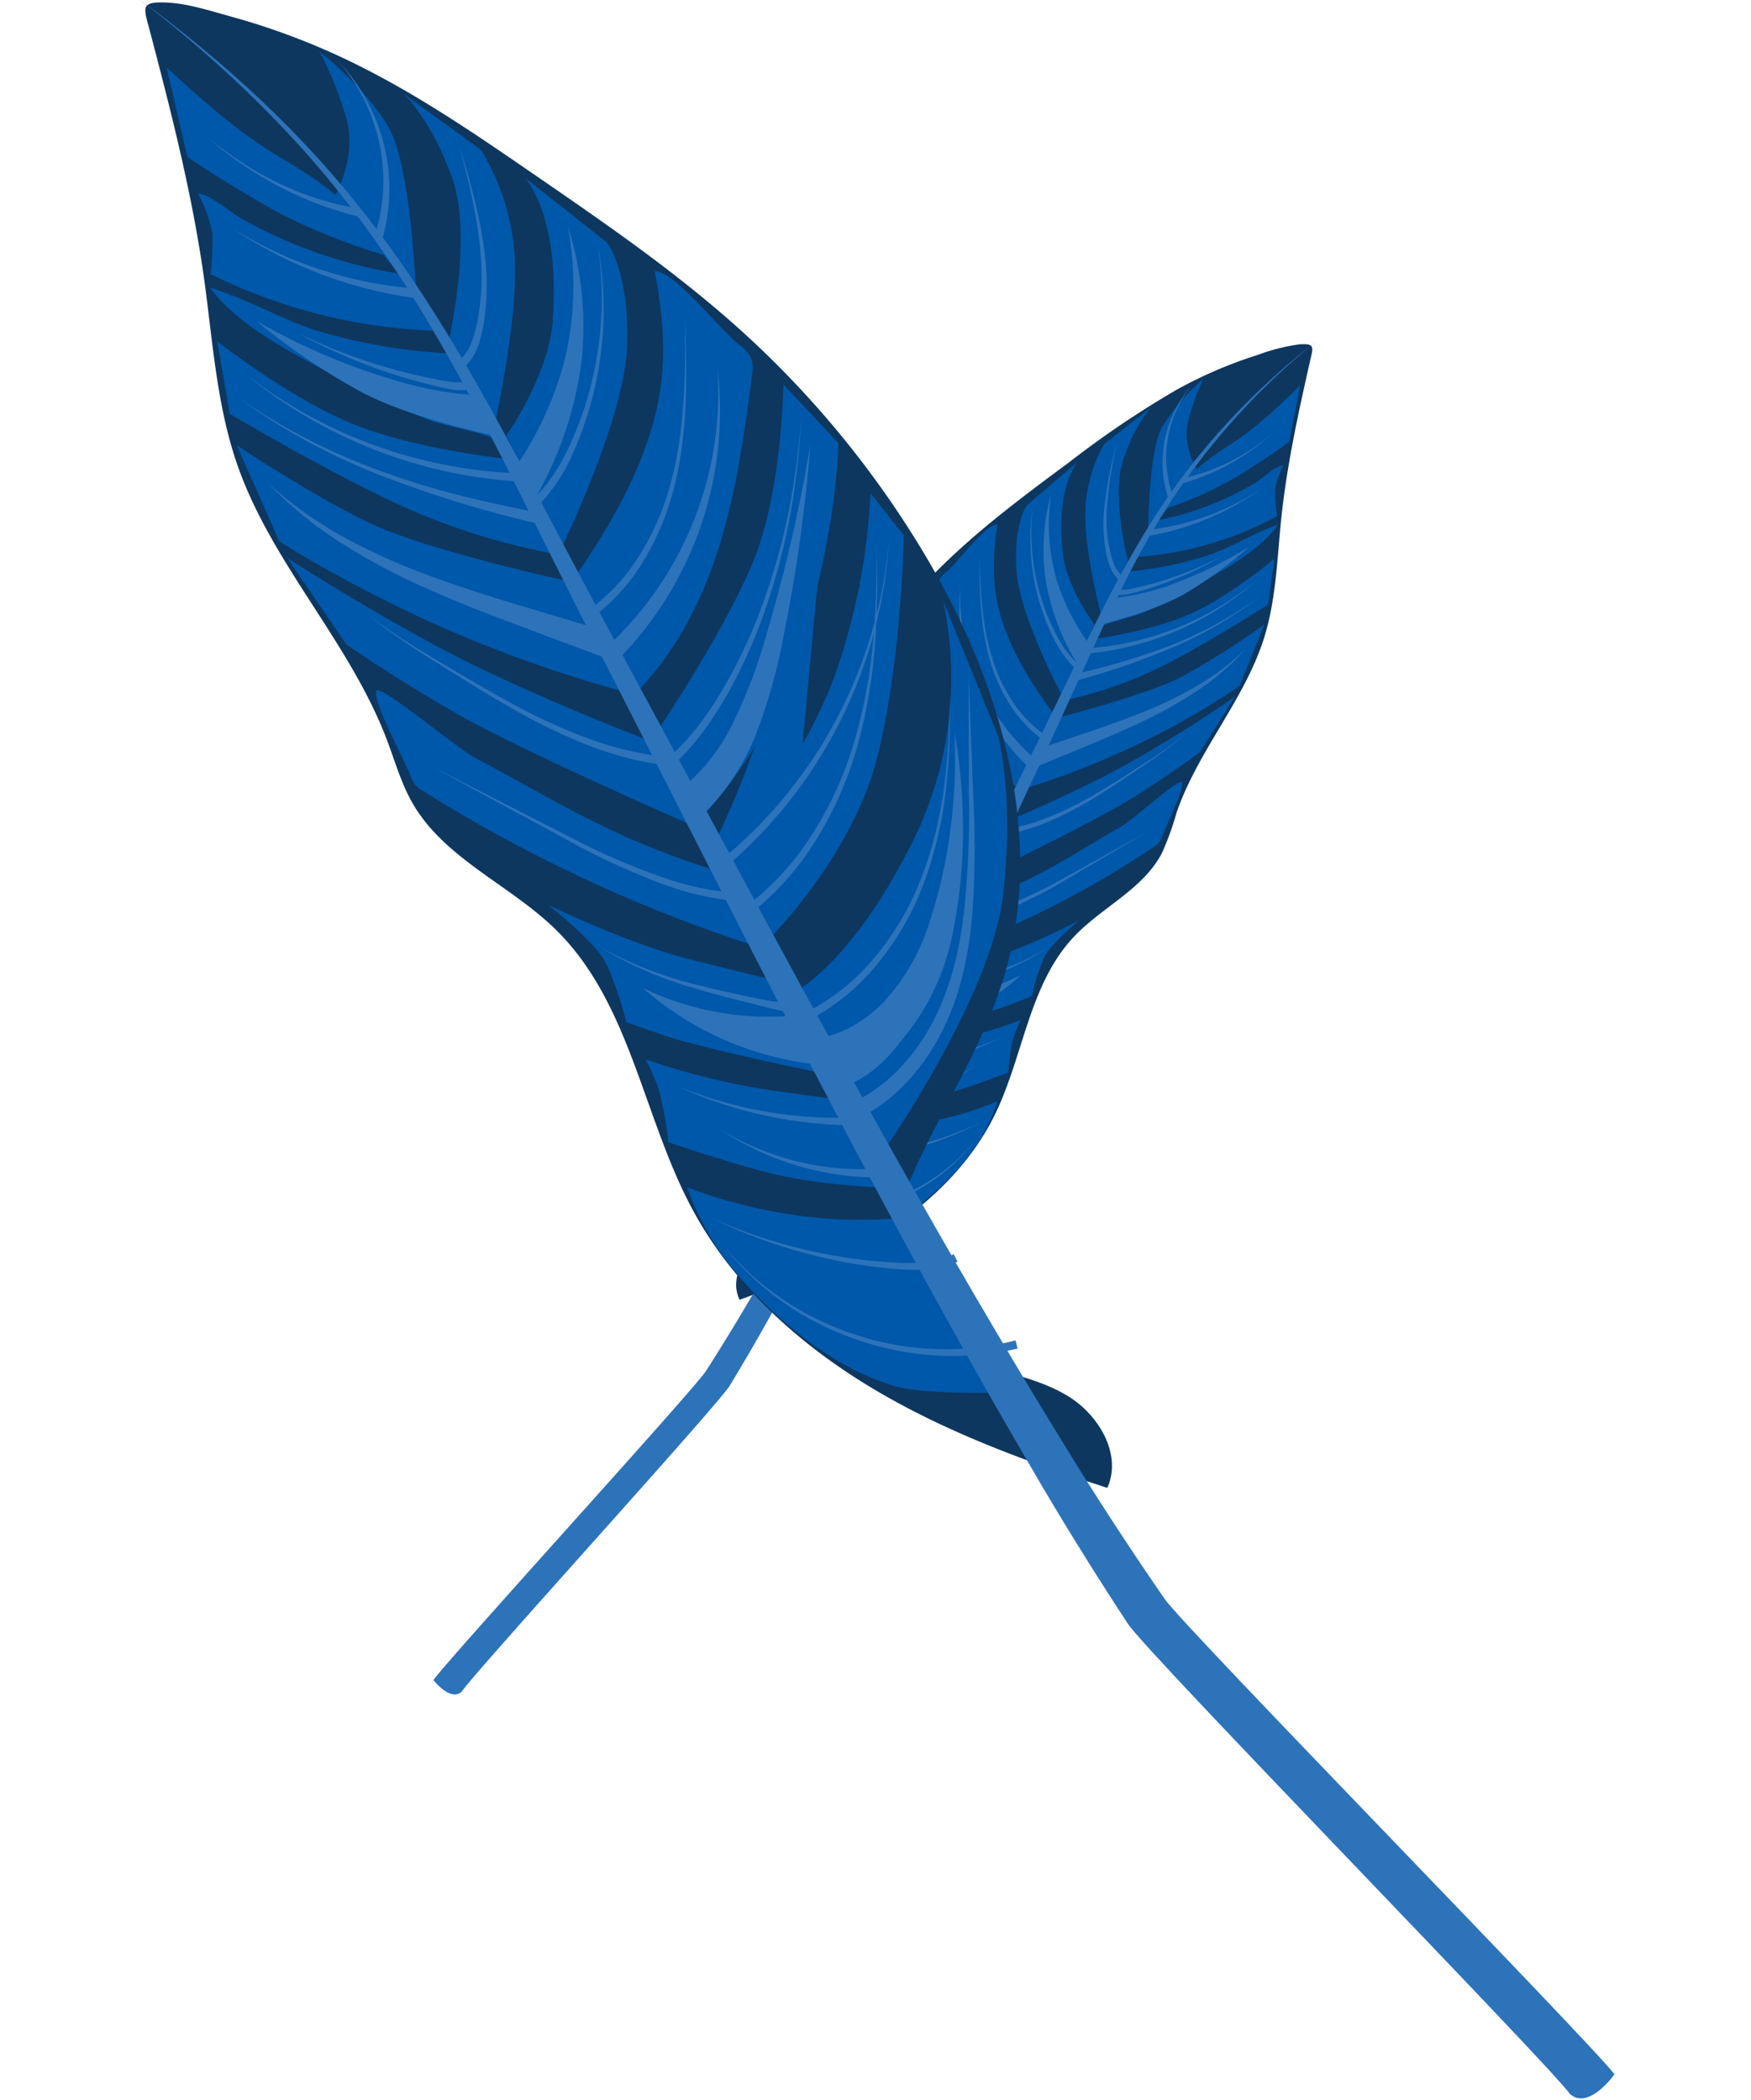 <svg xmlns="http://www.w3.org/2000/svg" xmlns:xlink="http://www.w3.org/1999/xlink" width="317.975" height="381.465" viewBox="0 0 317.975 381.465">
  <defs>
    <clipPath id="clip-path">
      <path id="Path_5078" data-name="Path 5078" d="M0,0H184.743V227.825H0Z" transform="translate(0 0)" fill="none"/>
    </clipPath>
    <clipPath id="clip-path-2">
      <path id="Path_5078-2" data-name="Path 5078" d="M0,53.315H293.446V-308.562H0Z" transform="translate(0 308.562)" fill="none"/>
    </clipPath>
  </defs>
  <g id="Group_3955" data-name="Group 3955" transform="translate(16508.85 -19601.818)">
    <g id="Group_3765" data-name="Group 3765" transform="matrix(-0.995, 0.105, -0.105, -0.995, -16246, 19890.578)">
      <g id="Group_3727" data-name="Group 3727" transform="translate(0 0)" clip-path="url(#clip-path)">
        <g id="Group_3681" data-name="Group 3681" transform="translate(0.762 65.834)">
          <path id="Path_5032" data-name="Path 5032" d="M.165,161.35c-.4-.456-.021-1.3.5-2.849,3.258-9.612,6.407-19.084,8.427-29.058,1.356-6.7,2.359-13.555,5.064-19.835,4.713-10.936,14.187-19.231,19.193-30.037a50.031,50.031,0,0,1,3.441-7.045c4.117-6.142,11.894-8.572,17.49-13.405,9.034-7.8,11.344-20.738,17.752-30.81,5.226-8.217,13.186-14.433,21.87-18.841S112.025,2.349,121.476,0c1.439,3.893-1.508,8.215-5.189,10.132s-7.959,2.211-11.978,3.248-8.2,3.238-9.543,7.167a13.211,13.211,0,0,0,.051,7.075c2.285,10.321,8.433,19.464,10.775,29.772,3.762,16.551-2.837,33.906-12.565,47.814A111.6,111.6,0,0,1,70.4,129.082c-7.68,6.011-16.108,10.983-24.509,15.936a175.392,175.392,0,0,1-20.511,10.9,79.872,79.872,0,0,1-15.416,4.8,35.076,35.076,0,0,1-7.706,1.11c-1.19-.041-1.821-.17-2.092-.481" transform="translate(0)" fill="#0e375f"/>
        </g>
        <g id="Group_3682" data-name="Group 3682" transform="translate(20.981 196.301)">
          <path id="Path_5033" data-name="Path 5033" d="M0,26.981A37.014,37.014,0,0,0,8.39,19C11.4,14.643,12.915,0,12.915,0L2.9,10.764s2.208,4.5.668,8.782A40.61,40.61,0,0,1,0,26.981" fill="#0058aa"/>
        </g>
        <g id="Group_3683" data-name="Group 3683" transform="translate(10.342 179.734)">
          <path id="Path_5034" data-name="Path 5034" d="M27.5,10.184,35.437,0c-.943,1.21-7.505,1.844-9.178,2.369A91.6,91.6,0,0,0,16.865,5.9C11.631,8.2,3.664,11.352,0,15.773c4.482-.987,8.743-3.253,13.332-4.221A63.627,63.627,0,0,1,27.5,10.184" transform="translate(0 0)" fill="#0058aa"/>
        </g>
        <g id="Group_3684" data-name="Group 3684" transform="translate(21.341 138.066)">
          <path id="Path_5035" data-name="Path 5035" d="M0,27.225A237.463,237.463,0,0,1,23.853,15.808C34.48,11.7,43.3,9.13,43.3,9.13L48.236,0S28.069,7.163,20.181,11.009,7.359,17.9,7.359,17.9Z" transform="translate(0 0)" fill="#0058aa"/>
        </g>
        <g id="Group_3685" data-name="Group 3685" transform="translate(32.503 124.55)">
          <path id="Path_5036" data-name="Path 5036" d="M40.792,8.394A51.135,51.135,0,0,1,46.311,0,169.184,169.184,0,0,0,6.25,15.225a3.869,3.869,0,0,0-1.1.766,3.79,3.79,0,0,0-.617,1.088c-.456,1.078-4.921,8.147-4.5,9.228.349.9,9.56-5.865,11.9-6.889,6-2.624,11.823-5.655,18-7.847A94.5,94.5,0,0,1,40.792,8.394" transform="translate(0 0)" fill="#0058aa"/>
        </g>
        <g id="Group_3686" data-name="Group 3686" transform="translate(54.457 152.511)">
          <path id="Path_5037" data-name="Path 5037" d="M7.429,30.783C6.078,24.554,3.245,18.739,0,13.253Q4.058,6.8,7.514,0c4.353,4.963,7,11.236,8.515,17.662s1.956,13.049,2.346,19.64a4.029,4.029,0,0,1-.2,1.925,4.187,4.187,0,0,1-1.6,1.554c-2.137,1.446-7.961,7.9-10.106,7.63,1.553-5.995,2.3-11.452.961-17.628" transform="translate(0 0)" fill="#0058aa"/>
        </g>
        <g id="Group_3687" data-name="Group 3687" transform="translate(72.134 124.414)">
          <path id="Path_5038" data-name="Path 5038" d="M0,11.36A78.032,78.032,0,0,1,5.958,0c2.856,3.174,3.1,7.84,3.2,12.109q.325,14.4.65,28.8c.144,6.393.952,15.217-2.414,20.945-1.1-3.04.332-8.789.292-12.251a105.451,105.451,0,0,0-.965-13.033A104.591,104.591,0,0,0,0,11.36" transform="translate(0 0)" fill="#0058aa"/>
        </g>
        <g id="Group_3688" data-name="Group 3688" transform="translate(53.866 110.725)">
          <path id="Path_5039" data-name="Path 5039" d="M0,17.086s9.543-3.794,16.431-5.038,10.947-1.876,10.947-1.876L33.319,0S18.685,1.935,14.256,3.14l-4.428,1.2a38.951,38.951,0,0,1-2.967,6.813C5.383,13.453,0,17.086,0,17.086" transform="translate(0)" fill="#0058aa"/>
        </g>
        <g id="Group_3689" data-name="Group 3689" transform="translate(66.184 98.242)">
          <path id="Path_5040" data-name="Path 5040" d="M0,12.753a80.176,80.176,0,0,1,14.752-2.535l7.782-.533L28.343.035A74.414,74.414,0,0,0,14.856.816C9.164,1.884,3.26,3.491,3.26,3.491A40.948,40.948,0,0,1,1.745,9.413,24.383,24.383,0,0,1,0,12.753" transform="translate(0 0)" fill="#0058aa"/>
        </g>
        <g id="Group_3690" data-name="Group 3690" transform="translate(64.949 138.994)">
          <path id="Path_5041" data-name="Path 5041" d="M11.553,50.056s.639-11.491-1.759-19.528S0,9.615,0,9.615L5.652,0A53.732,53.732,0,0,1,16,21.947c2.892,13.358,2.27,21.884,2.27,21.884Z" fill="#0058aa"/>
        </g>
        <g id="Group_3691" data-name="Group 3691" transform="translate(73.522 125.612)">
          <path id="Path_5042" data-name="Path 5042" d="M13.771,51.724a73.565,73.565,0,0,0-2.5-20.682C8.291,20.333,0,8.637,0,8.637L5.7,0S14.66,10.234,16.673,21.81s1.221,25.4,1.221,25.4Z" transform="translate(0 0)" fill="#0058aa"/>
        </g>
        <g id="Group_3692" data-name="Group 3692" transform="translate(45.303 168.739)">
          <path id="Path_5043" data-name="Path 5043" d="M9.892,35.125s2.7-2.724,3.166-11.215S7.222,0,7.222,0L0,12.257S4.344,19.38,4.38,25.624C4.45,37.992,0,41.873,0,41.873Z" transform="translate(0 0)" fill="#0058aa"/>
        </g>
        <g id="Group_3693" data-name="Group 3693" transform="translate(11.599 167.898)">
          <path id="Path_5044" data-name="Path 5044" d="M0,21.549s8.176-5.555,15.515-8.131,18.121-2.935,18.121-2.935L40.251,0A77,77,0,0,0,23.784,3.73C15.22,6.735,2.015,13.379,2.015,13.379Z" transform="translate(0 0)" fill="#0058aa"/>
        </g>
        <g id="Group_3694" data-name="Group 3694" transform="translate(14.663 152.511)">
          <path id="Path_5045" data-name="Path 5045" d="M0,25.248A146.248,146.248,0,0,1,16.055,17.33C22.889,14.7,38.844,12.4,38.844,12.4L47.309,0A151.293,151.293,0,0,0,23.142,6.747,134.387,134.387,0,0,0,5.6,14.657Z" transform="translate(0 0)" fill="#0058aa"/>
        </g>
        <g id="Group_3695" data-name="Group 3695" transform="translate(30.867 181.965)">
          <path id="Path_5046" data-name="Path 5046" d="M9.276,31.411A26.335,26.335,0,0,0,13.89,20.046C15.01,13.058,13.005,0,13.005,0L7.095,9.178s1.991,12.237-.87,18.781S0,37.2,0,37.2Z" transform="translate(0 0)" fill="#0058aa"/>
        </g>
        <g id="Group_3696" data-name="Group 3696" transform="translate(82.375 102.635)">
          <path id="Path_5047" data-name="Path 5047" d="M14.068,63.013a42.135,42.135,0,0,0-1.18-26.728C6.746,20.834,0,17.029,0,17.029L11.779,0S22.858,18.5,23.264,30.254,21.371,48.1,21.371,48.1Z" transform="translate(0)" fill="#0058aa"/>
        </g>
        <g id="Group_3697" data-name="Group 3697" transform="translate(8.226 192.352)">
          <path id="Path_5048" data-name="Path 5048" d="M24.29,6.2,28.737.07A62.17,62.17,0,0,0,2.046,4.723a27.3,27.3,0,0,1-.081,4.692A16.308,16.308,0,0,1,0,13.8c1.562-.064,3.743-1.859,5.221-2.554A54.986,54.986,0,0,1,24.29,6.2" transform="translate(0 0)" fill="#0058aa"/>
        </g>
        <g id="Group_3698" data-name="Group 3698" transform="translate(3.634 200.434)">
          <path id="Path_5049" data-name="Path 5049" d="M0,19.858s7.377-6.2,13.166-9.1S20.251,6.63,20.251,6.63L27.126,0A68.853,68.853,0,0,0,11.941,5.1C4.962,8.583,3.09,9.811,3.09,9.811Z" transform="translate(0 0)" fill="#0058aa"/>
        </g>
        <g id="Group_3699" data-name="Group 3699" transform="translate(71.943 75.418)">
          <path id="Path_5050" data-name="Path 5050" d="M0,21.331a56.947,56.947,0,0,1,12.336-2.3,52.452,52.452,0,0,1,12.712.579L37.684.463S28.847-.462,25.31.3C15.645,2.4,7.28,10.5,4.356,14.095A30.646,30.646,0,0,0,0,21.331" transform="translate(0 0)" fill="#0058aa"/>
        </g>
        <g id="Group_3700" data-name="Group 3700" transform="translate(18.494 156.345)">
          <path id="Path_5051" data-name="Path 5051" d="M19.029,8.11c3.4-1,6.851-1.832,10.32-2.626L39.791,3.142,40.21,0,28.795,3.386c-3.425,1.031-6.853,2.1-10.224,3.351a74.882,74.882,0,0,0-9.829,4.412A46.239,46.239,0,0,0,0,17.357a45.865,45.865,0,0,1,9.07-5.563A73.734,73.734,0,0,1,19.029,8.11" transform="translate(0 0)" fill="#2d73ba"/>
        </g>
        <g id="Group_3701" data-name="Group 3701" transform="translate(8.84 204.593)">
          <path id="Path_5052" data-name="Path 5052" d="M18.013,1.092,19.073,0A41.323,41.323,0,0,0,0,8.046,36.464,36.464,0,0,1,18.013,1.092" transform="translate(0 0)" fill="#2d73ba"/>
        </g>
        <g id="Group_3702" data-name="Group 3702" transform="translate(12.309 195.908)">
          <path id="Path_5053" data-name="Path 5053" d="M21.647,1.143,22.316,0A49.522,49.522,0,0,0,0,6.61,46.05,46.05,0,0,1,21.647,1.143" transform="translate(0 0)" fill="#2d73ba"/>
        </g>
        <g id="Group_3703" data-name="Group 3703" transform="translate(58.262 156.175)">
          <path id="Path_5054" data-name="Path 5054" d="M1.418,0,0,1.308A39.577,39.577,0,0,1,10.56,34.334,40.538,40.538,0,0,0,1.418,0" transform="translate(0 0)" fill="#2d73ba"/>
        </g>
        <g id="Group_3704" data-name="Group 3704" transform="translate(39.42 129.752)">
          <path id="Path_5055" data-name="Path 5055" d="M27.518,2.064A31.988,31.988,0,0,1,37.176.977l.042-.964a32.825,32.825,0,0,0-9.887,1.352A80.043,80.043,0,0,0,18.01,4.759L0,12.943,18.191,5.207a79.2,79.2,0,0,1,9.327-3.142" transform="translate(0 0)" fill="#2d73ba"/>
        </g>
        <g id="Group_3705" data-name="Group 3705" transform="translate(83.201 116.282)">
          <path id="Path_5056" data-name="Path 5056" d="M14.813,27.9a77.3,77.3,0,0,1-.081,10.83,77.5,77.5,0,0,0,.322-10.845,45.387,45.387,0,0,0-1.726-10.729A32.7,32.7,0,0,0,8.571,7.353,25.2,25.2,0,0,0,.46,0L0,.849A24.341,24.341,0,0,1,7.989,7.784,32.05,32.05,0,0,1,12.866,17.3a45.043,45.043,0,0,1,1.947,10.6" transform="translate(0 0)" fill="#2d73ba"/>
        </g>
        <g id="Group_3706" data-name="Group 3706" transform="translate(69.848 105.043)">
          <path id="Path_5057" data-name="Path 5057" d="M22.469,1.227l.122-.958A49.179,49.179,0,0,0,0,3.2,48.691,48.691,0,0,1,22.469,1.227" transform="translate(0 0)" fill="#2d73ba"/>
        </g>
        <g id="Group_3707" data-name="Group 3707" transform="translate(75.138 99.307)">
          <path id="Path_5058" data-name="Path 5058" d="M20.877,1.5,21.427.4A32.757,32.757,0,0,0,0,4.356,31.138,31.138,0,0,1,20.877,1.5" transform="translate(0 0)" fill="#2d73ba"/>
        </g>
        <g id="Group_3708" data-name="Group 3708" transform="translate(48.111 172.44)">
          <path id="Path_5059" data-name="Path 5059" d="M6.957,15.1A39.507,39.507,0,0,0,4.951,7.119,20.344,20.344,0,0,0,.683,0L0,.681a19.524,19.524,0,0,1,4.276,6.7,38.922,38.922,0,0,1,2.2,7.8,40.378,40.378,0,0,1,.592,8.108,40.473,40.473,0,0,1-1.048,8.089A40.656,40.656,0,0,0,7.313,23.3a40.763,40.763,0,0,0-.357-8.2" transform="translate(0 0)" fill="#2d73ba"/>
        </g>
        <g id="Group_3709" data-name="Group 3709" transform="translate(20.713 185.808)">
          <path id="Path_5060" data-name="Path 5060" d="M20.233,1.241l.389-.884A5.856,5.856,0,0,0,17.8.043c-.913.093-1.774.255-2.65.409q-2.619.477-5.187,1.17A63.8,63.8,0,0,0,0,5.226,63.407,63.407,0,0,1,10.078,2.091c1.715-.385,3.447-.689,5.185-.925,1.722-.194,3.553-.585,4.97.075" transform="translate(0 0)" fill="#2d73ba"/>
        </g>
        <g id="Group_3710" data-name="Group 3710" transform="translate(14.953 175.869)">
          <path id="Path_5061" data-name="Path 5061" d="M33.175.99l.043-.964A54.378,54.378,0,0,0,0,10.168,53.889,53.889,0,0,1,33.175.99" transform="translate(0 0)" fill="#2d73ba"/>
        </g>
        <g id="Group_3711" data-name="Group 3711" transform="translate(14.371 171.02)">
          <path id="Path_5062" data-name="Path 5062" d="M36.3,1.3,36.561,0A131.468,131.468,0,0,0,17.619,4.243,70.938,70.938,0,0,0,0,12.232,70.666,70.666,0,0,1,17.757,4.7,124.883,124.883,0,0,1,36.3,1.3" transform="translate(0 0)" fill="#2d73ba"/>
        </g>
        <g id="Group_3712" data-name="Group 3712" transform="translate(55.438 160.491)">
          <path id="Path_5063" data-name="Path 5063" d="M6.585,7.461A22.485,22.485,0,0,0,.588,0L0,.764A21.65,21.65,0,0,1,5.946,7.8a30.393,30.393,0,0,1,3.088,8.806c1.182,6.183.782,12.555.249,18.822.691-6.252,1.261-12.615.226-18.906A31,31,0,0,0,6.585,7.461" transform="translate(0 0)" fill="#2d73ba"/>
        </g>
        <g id="Group_3713" data-name="Group 3713" transform="translate(72.798 127.935)">
          <path id="Path_5064" data-name="Path 5064" d="M14.993,20.352A41.805,41.805,0,0,0,10.964,9.264,32.274,32.274,0,0,0,3.591,0L2.972.741a31.407,31.407,0,0,1,7.359,8.874,41.184,41.184,0,0,1,4.191,10.843,59.633,59.633,0,0,1,1.46,12.988A53.369,53.369,0,0,0,.659,5.312L0,6.018A52.8,52.8,0,0,1,16,34.787c-.013,3.006-.183,6.017-.446,9,.294-2.708.508-5.439.6-8.173a50.93,50.93,0,0,1,.8,8.905,51.128,51.128,0,0,0-.774-9.936,61.24,61.24,0,0,0-1.191-14.234" transform="translate(0 0)" fill="#2d73ba"/>
        </g>
        <g id="Group_3714" data-name="Group 3714" transform="translate(30.562 144.567)">
          <path id="Path_5065" data-name="Path 5065" d="M45.867,19.444A60,60,0,0,0,42.228,9.17a44.735,44.735,0,0,0-2.6-4.818A29.194,29.194,0,0,0,36.23,0l-.086.087a37.777,37.777,0,0,0-9.777,1.759A66.3,66.3,0,0,0,17.2,5.557C14.232,6.989,11.339,8.549,8.444,10.1A77.325,77.325,0,0,0,0,15.18a76.892,76.892,0,0,1,8.555-4.866c2.932-1.479,5.861-2.967,8.847-4.319a65.716,65.716,0,0,1,9.17-3.455,37.156,37.156,0,0,1,9.339-1.474,29.611,29.611,0,0,1,3,3.749,43.937,43.937,0,0,1,2.66,4.67A59.308,59.308,0,0,1,45.4,19.569a73.613,73.613,0,0,1,2.163,10.6A88.616,88.616,0,0,1,48.218,41,88.805,88.805,0,0,0,47.8,30.146a74.049,74.049,0,0,0-1.937-10.7" transform="translate(0 0)" fill="#2d73ba"/>
        </g>
        <g id="Group_3715" data-name="Group 3715" transform="translate(75.005 89.092)">
          <path id="Path_5066" data-name="Path 5066" d="M13.967,1.062A58.382,58.382,0,0,1,21.123.73c2.363.033,4.8.235,6.734,1.429l.493-.83C26.088.053,23.51-.032,21.121.007A59.086,59.086,0,0,0,0,4.329,58.726,58.726,0,0,1,13.967,1.062" transform="translate(0 0)" fill="#2d73ba"/>
        </g>
        <g id="Group_3716" data-name="Group 3716" transform="translate(76.331 79.554)">
          <path id="Path_5067" data-name="Path 5067" d="M15.83,1.271A32.877,32.877,0,0,0,0,11.034a32.655,32.655,0,0,1,15.955-9.3,32.4,32.4,0,0,1,18.315.617l.3-.916a33.111,33.111,0,0,0-18.74-.167" transform="translate(0 0)" fill="#2d73ba"/>
        </g>
        <g id="Group_3717" data-name="Group 3717" transform="translate(37.617 188.183)">
          <path id="Path_5068" data-name="Path 5068" d="M4.293,6.37A17.112,17.112,0,0,0,3.82,3.033,5.892,5.892,0,0,0,2.047,0L1.438.748A5,5,0,0,1,3.009,3.269a16.482,16.482,0,0,1,.562,3.156,27.6,27.6,0,0,1-.2,6.5A72.327,72.327,0,0,1,0,25.607,72.564,72.564,0,0,0,3.852,13,28.229,28.229,0,0,0,4.293,6.37" transform="translate(0 0)" fill="#2d73ba"/>
        </g>
        <g id="Group_3718" data-name="Group 3718" transform="translate(23.201 202.239)">
          <path id="Path_5069" data-name="Path 5069" d="M6.364,0,5.428.231a20.112,20.112,0,0,1-.052,10.582A21.138,21.138,0,0,1,0,20.087a21.379,21.379,0,0,0,5.838-9.136A20.833,20.833,0,0,0,6.364,0" transform="translate(0 0)" fill="#2d73ba"/>
        </g>
        <g id="Group_3719" data-name="Group 3719" transform="translate(59.815 117.367)">
          <path id="Path_5070" data-name="Path 5070" d="M18.812,1.443a27.678,27.678,0,0,1,5.955-.176L25.255.008A32.907,32.907,0,0,0,18.7.728c-2.141.365-4.284.747-6.412,1.206A45.421,45.421,0,0,0,0,6.193,45.24,45.24,0,0,1,12.384,2.406c2.132-.376,4.277-.678,6.428-.963" transform="translate(0 0)" fill="#2d73ba"/>
        </g>
        <g id="Group_3720" data-name="Group 3720" transform="translate(89.788 105.855)">
          <path id="Path_5071" data-name="Path 5071" d="M0,1.7a20.035,20.035,0,0,1,8.645,9.6,35.075,35.075,0,0,1,2.863,13.09,108.2,108.2,0,0,1-.389,13.66l-.981,13.682L11.6,38.085a108.733,108.733,0,0,0,.873-13.727,36.312,36.312,0,0,0-2.5-13.643A21.714,21.714,0,0,0,.92,0Z" transform="translate(0 0)" fill="#2d73ba"/>
        </g>
        <g id="Group_3721" data-name="Group 3721" transform="translate(65.271 111.81)">
          <path id="Path_5072" data-name="Path 5072" d="M20.042,0A36.088,36.088,0,0,0,0,7.313,33.167,33.167,0,0,1,19.6,5.772Z" transform="translate(0 0)" fill="#2d73ba"/>
        </g>
        <g id="Group_3722" data-name="Group 3722" transform="translate(67.773 139.038)">
          <path id="Path_5073" data-name="Path 5073" d="M8.475,10.212A26,26,0,0,0,2.673,0L0,2.784a22.633,22.633,0,0,1,5.759,8.431A60.162,60.162,0,0,1,8.838,21.6,182.008,182.008,0,0,1,12.28,43.407a182.994,182.994,0,0,0-1.542-22.139A62.557,62.557,0,0,0,8.475,10.212" fill="#2d73ba"/>
        </g>
        <g id="Group_3723" data-name="Group 3723" transform="translate(15.931 180.865)">
          <path id="Path_5074" data-name="Path 5074" d="M26.067,4.535,28.318,0c-4.931.674-11.619,2.057-16,4.039A75.5,75.5,0,0,0,0,11.2a74.31,74.31,0,0,1,13.123-4.89A43.792,43.792,0,0,1,26.067,4.535" transform="translate(0 0)" fill="#2d73ba"/>
        </g>
        <g id="Group_3724" data-name="Group 3724" transform="translate(45.869 174.45)">
          <path id="Path_5075" data-name="Path 5075" d="M3.413,0,0,1.8A39.5,39.5,0,0,1,5.5,15.682,36.634,36.634,0,0,1,4.791,30.89,37.6,37.6,0,0,0,7.415,15.469,42.378,42.378,0,0,0,3.413,0" transform="translate(0 0)" fill="#2d73ba"/>
        </g>
        <g id="Group_3725" data-name="Group 3725" transform="translate(84.757 108.925)">
          <path id="Path_5076" data-name="Path 5076" d="M0,5.674a13.279,13.279,0,0,1,7.993,4.711A23.627,23.627,0,0,1,12.615,19.7a56.506,56.506,0,0,1,1.714,10.927,63.066,63.066,0,0,1-.306,11.221,63.723,63.723,0,0,0,1.754-11.217,58.721,58.721,0,0,0-.323-11.506A27.215,27.215,0,0,0,11.472,7.79C9.195,4.319,7.125,1.263,2.638,0Z" transform="translate(0 0)" fill="#2d73ba"/>
        </g>
        <g id="Group_3726" data-name="Group 3726" transform="translate(0 0)">
          <path id="Path_5077" data-name="Path 5077" d="M184.743,3.02c-3.209,3.65-52.571,47.47-55.069,50.589q-5.652,7.07-10.974,14.4c-3.53,4.921-7.045,9.857-10.471,14.857-6.888,9.977-13.555,20.117-20.144,30.313s-13.065,20.476-19.554,30.75l-9.751,15.4c-3.25,5.123-6.434,10.294-9.646,15.456-6.431,10.3-13.013,20.645-21.166,29.744A129.316,129.316,0,0,1,0,227.825a128.857,128.857,0,0,0,27.331-23.846c7.882-9.217,14.175-19.63,20.358-30.065,3.088-5.228,6.155-10.478,9.294-15.691l9.39-15.62c6.249-10.422,12.5-20.847,18.851-31.221s12.812-20.689,19.5-30.869c3.326-5.1,6.743-10.147,10.181-15.18q5.213-7.546,10.778-14.847c2.5-3.278,51.526-46.871,54.139-50.066,1.805-1.418,3.977,1.085,4.922,2.6" transform="translate(0 0)" fill="#2d73ba"/>
        </g>
      </g>
    </g>
    <g id="Group_3766" data-name="Group 3766" transform="matrix(0.998, 0.07, -0.07, 0.998, -16505.131, 19909.629)">
      <g id="Group_3727-2" data-name="Group 3727" transform="translate(0 -308.562)" clip-path="url(#clip-path-2)">
        <g id="Group_3681-2" data-name="Group 3681" transform="translate(1.21 0.242)">
          <path id="Path_5032-2" data-name="Path 5032" d="M.039.114C-.59.839,0,2.186.837,4.639,6.013,19.906,11.015,34.952,14.222,50.8c2.153,10.645,3.747,21.531,8.044,31.506,7.486,17.37,22.535,30.546,30.487,47.71,1.746,3.773,3.151,7.738,5.466,11.191,6.539,9.756,18.892,13.616,27.781,21.293,14.349,12.4,18.019,32.94,28.2,48.938,8.3,13.052,20.945,22.926,34.738,29.927s28.781,11.312,43.793,15.042c2.286-6.183-2.4-13.048-8.242-16.093s-12.643-3.511-19.026-5.159-13.031-5.144-15.158-11.384c-1.224-3.59-.739-7.53.081-11.238,3.63-16.393,13.4-30.917,17.116-47.29,5.975-26.289-4.506-53.856-19.958-75.947A177.259,177.259,0,0,0,111.6,51.368C99.4,41.82,86.013,33.922,72.669,26.054,62.067,19.8,51.425,13.529,40.089,8.733A126.868,126.868,0,0,0,15.6,1.114C11.75.341,7.31-.791,3.362-.65,1.472-.585.469-.38.039.114" transform="translate(0.224 0.662)" fill="#0e375f"/>
        </g>
        <g id="Group_3682-2" data-name="Group 3682" transform="translate(33.326 7.216)">
          <path id="Path_5033-2" data-name="Path 5033" d="M0,0S8.551,5.771,13.326,12.685s7.188,30.172,7.188,30.172l-15.9-17.1s3.508-7.146,1.061-13.949A64.505,64.505,0,0,0,0,0" fill="#0058aa"/>
        </g>
        <g id="Group_3683-2" data-name="Group 3683" transform="translate(16.427 51.334)">
          <path id="Path_5034-2" data-name="Path 5034" d="M6.436,1.308q6.3,8.09,12.6,16.176c-1.5-1.922-11.921-2.928-14.578-3.763A145.49,145.49,0,0,1-10.461,8.112C-18.774,4.462-31.428-.547-37.249-7.57-30.129-6-23.361-2.4-16.073-.865A101.064,101.064,0,0,0,6.436,1.308" transform="translate(37.249 7.57)" fill="#0058aa"/>
        </g>
        <g id="Group_3684-2" data-name="Group 3684" transform="translate(33.899 99.33)">
          <path id="Path_5035-2" data-name="Path 5035" d="M0,0S21.008,11.606,37.888,18.135,68.782,28.741,68.782,28.741l7.837,14.5S44.585,31.867,32.056,25.757,11.689,14.815,11.689,14.815Z" fill="#0058aa"/>
        </g>
        <g id="Group_3685-2" data-name="Group 3685" transform="translate(51.628 122.125)">
          <path id="Path_5036-2" data-name="Path 5036" d="M9.546,4.211c2.32,4.8,5.554,9.083,8.768,13.333A268.732,268.732,0,0,1-45.319-6.638a6.145,6.145,0,0,1-1.752-1.217,6.021,6.021,0,0,1-.979-1.729c-.724-1.712-7.817-12.941-7.153-14.657.555-1.432,15.185,9.317,18.9,10.943C-26.781-9.13-17.527-4.316-7.721-.834A150.1,150.1,0,0,0,9.546,4.211" transform="translate(55.247 24.373)" fill="#0058aa"/>
        </g>
        <g id="Group_3686-2" data-name="Group 3686" transform="translate(86.5 42.72)">
          <path id="Path_5037-2" data-name="Path 5037" d="M1.739,4.127c-2.146,9.894-6.646,19.13-11.8,27.845q6.446,10.244,11.935,21.05C8.788,45.139,12.994,35.175,15.4,24.969s3.107-20.727,3.726-31.2a6.4,6.4,0,0,0-.318-3.057,6.65,6.65,0,0,0-2.543-2.469C12.871-14.051,3.62-24.3.213-23.873c2.468,9.522,3.653,18.19,1.526,28" transform="translate(10.062 23.886)" fill="#0058aa"/>
        </g>
        <g id="Group_3687-2" data-name="Group 3687" transform="translate(114.577 66.017)">
          <path id="Path_5038-2" data-name="Path 5038" d="M0,11.815A123.946,123.946,0,0,0,9.463,29.86C14,24.818,14.391,17.406,14.545,10.626q.515-22.868,1.032-45.739c.229-10.155,1.512-24.17-3.835-33.268-1.74,4.828.527,13.961.463,19.46a167.5,167.5,0,0,1-1.533,20.7A166.133,166.133,0,0,1,0,11.815" transform="translate(0 68.381)" fill="#0058aa"/>
        </g>
        <g id="Group_3688-2" data-name="Group 3688" transform="translate(85.56 158.862)">
          <path id="Path_5039-2" data-name="Path 5039" d="M0,0S15.158,6.026,26.1,8s17.388,2.98,17.388,2.98l9.437,16.156s-23.246-3.074-30.28-4.988l-7.033-1.914S13.244,13.059,10.9,9.416,0,0,0,0" fill="#0058aa"/>
        </g>
        <g id="Group_3689-2" data-name="Group 3689" transform="translate(105.127 185.574)">
          <path id="Path_5040-2" data-name="Path 5040" d="M0,0A127.352,127.352,0,0,0,23.432,4.027l12.361.847L45.02,20.2S32.636,20.655,23.6,18.96s-18.42-4.249-18.42-4.249A65.042,65.042,0,0,0,2.771,5.3,38.729,38.729,0,0,0,0,0" fill="#0058aa"/>
        </g>
        <g id="Group_3690-2" data-name="Group 3690" transform="translate(103.166 61.589)">
          <path id="Path_5041-2" data-name="Path 5041" d="M2.7,0S3.718,18.252-.091,31.018-15.647,64.237-15.647,64.237l8.978,15.272A85.348,85.348,0,0,0,9.763,44.649c4.594-21.218,3.605-34.76,3.605-34.76Z" transform="translate(15.647)" fill="#0058aa"/>
        </g>
        <g id="Group_3691-2" data-name="Group 3691" transform="translate(116.782 80.197)">
          <path id="Path_5042-2" data-name="Path 5042" d="M3.223,0A116.851,116.851,0,0,1-.754,32.851c-4.727,17.01-17.9,35.588-17.9,35.588L-9.6,82.158S4.635,65.9,7.832,47.515,9.771,7.168,9.771,7.168Z" transform="translate(18.651)" fill="#0058aa"/>
        </g>
        <g id="Group_3692-2" data-name="Group 3692" transform="translate(71.959 27.34)">
          <path id="Path_5043-2" data-name="Path 5043" d="M2.315,1.579S6.6,5.907,7.344,19.394-1.925,57.372-1.925,57.372L-13.39,37.9S-6.5,26.589-6.44,16.67C-6.329-2.975-13.4-9.139-13.4-9.139Z" transform="translate(13.397 9.139)" fill="#0058aa"/>
        </g>
        <g id="Group_3693-2" data-name="Group 3693" transform="translate(18.424 60.96)">
          <path id="Path_5044-2" data-name="Path 5044" d="M0,0S12.986,8.824,24.644,12.916s28.784,4.662,28.784,4.662l10.507,16.65A122.3,122.3,0,0,1,37.778,28.3C24.176,23.53,3.2,12.977,3.2,12.977Z" fill="#0058aa"/>
        </g>
        <g id="Group_3694-2" data-name="Group 3694" transform="translate(23.29 79.525)">
          <path id="Path_5045-2" data-name="Path 5045" d="M0,0S14.646,8.4,25.5,12.577s36.2,7.837,36.2,7.837L75.145,40.1A240.314,240.314,0,0,1,36.759,29.386C18.184,22.23,8.9,16.822,8.9,16.822Z" fill="#0058aa"/>
        </g>
        <g id="Group_3695-2" data-name="Group 3695" transform="translate(49.029 13.751)">
          <path id="Path_5046-2" data-name="Path 5046" d="M2.171,1.356A41.83,41.83,0,0,1,9.5,19.407c1.778,11.1-1.406,31.841-1.406,31.841L-1.294,36.67S1.869,17.233-2.675,6.839-12.563-7.845-12.563-7.845Z" transform="translate(12.563 7.845)" fill="#0058aa"/>
        </g>
        <g id="Group_3696-2" data-name="Group 3696" transform="translate(130.845 98.762)">
          <path id="Path_5047-2" data-name="Path 5047" d="M3.292,0A66.927,66.927,0,0,1,1.418,42.455C-8.338,67-19.054,73.04-19.054,73.04L-.345,100.089S17.253,70.71,17.9,52.033,14.891,23.68,14.891,23.68Z" transform="translate(19.054)" fill="#0058aa"/>
        </g>
        <g id="Group_3697-2" data-name="Group 3697" transform="translate(13.066 34.423)">
          <path id="Path_5048-2" data-name="Path 5048" d="M5.684,1.779l7.064,9.733a98.751,98.751,0,0,1-42.4-7.391c.294.122.015-6.819-.129-7.453A25.9,25.9,0,0,0-32.9-10.3c2.482.1,5.945,2.953,8.293,4.057a87.177,87.177,0,0,0,9.843,3.915A86.882,86.882,0,0,0,5.684,1.779" transform="translate(32.898 10.298)" fill="#0058aa"/>
        </g>
        <g id="Group_3698-2" data-name="Group 3698" transform="translate(5.773 11.965)">
          <path id="Path_5049-2" data-name="Path 5049" d="M0,0S11.717,9.854,20.913,14.458s11.254,6.554,11.254,6.554l10.92,10.53s-13.036-2.56-24.12-8.1S4.908,15.958,4.908,15.958Z" fill="#0058aa"/>
        </g>
        <g id="Group_3699-2" data-name="Group 3699" transform="translate(114.275 208.201)">
          <path id="Path_5050-2" data-name="Path 5050" d="M0,0A90.455,90.455,0,0,0,19.594,3.653a83.314,83.314,0,0,0,20.192-.919L59.857,33.146S45.821,34.616,40.2,33.4C24.85,30.076,11.564,17.2,6.919,11.493A48.677,48.677,0,0,1,0,0" fill="#0058aa"/>
        </g>
        <g id="Group_3700-2" data-name="Group 3700" transform="translate(29.377 85.969)">
          <path id="Path_5051-2" data-name="Path 5051" d="M4.453,2.164c5.4,1.594,10.882,2.91,16.392,4.17l16.587,3.721.666,4.99L19.965,9.667C14.525,8.029,9.08,6.327,3.726,4.345A118.943,118.943,0,0,1-11.886-2.663a73.447,73.447,0,0,1-13.886-9.861A72.852,72.852,0,0,0-11.365-3.688,117.118,117.118,0,0,0,4.453,2.164" transform="translate(25.772 12.524)" fill="#2d73ba"/>
        </g>
        <g id="Group_3701-2" data-name="Group 3701" transform="translate(14.041 24.121)">
          <path id="Path_5052-2" data-name="Path 5052" d="M4.215,1.627,5.9,3.362A65.637,65.637,0,0,1-24.4-9.419C-15.354-3.128-6.615.554,4.215,1.627" transform="translate(24.396 9.419)" fill="#2d73ba"/>
        </g>
        <g id="Group_3702-2" data-name="Group 3702" transform="translate(19.552 40.197)">
          <path id="Path_5053-2" data-name="Path 5053" d="M5.066,1.279,6.128,3.095A78.661,78.661,0,0,1-29.318-7.4,73.146,73.146,0,0,0,5.066,1.279" transform="translate(29.318 7.405)" fill="#2d73ba"/>
        </g>
        <g id="Group_3703-2" data-name="Group 3703" transform="translate(92.543 59.274)">
          <path id="Path_5054-2" data-name="Path 5054" d="M.332,8.035-1.921,5.957A62.864,62.864,0,0,0,14.852-46.5,64.39,64.39,0,0,1,.332,8.035" transform="translate(1.921 46.501)" fill="#2d73ba"/>
        </g>
        <g id="Group_3704-2" data-name="Group 3704" transform="translate(62.615 135.221)">
          <path id="Path_5055-2" data-name="Path 5055" d="M6.44,2.546A50.81,50.81,0,0,0,21.781,4.273l.067,1.53a52.139,52.139,0,0,1-15.7-2.147A127.141,127.141,0,0,1-8.663-1.735l-28.607-13,28.9,12.288A125.8,125.8,0,0,0,6.44,2.546" transform="translate(37.27 14.734)" fill="#2d73ba"/>
        </g>
        <g id="Group_3705-2" data-name="Group 3705" transform="translate(132.157 115.649)">
          <path id="Path_5056-2" data-name="Path 5056" d="M3.466,2.534a122.777,122.777,0,0,0-.129-17.2A123.1,123.1,0,0,1,3.849,2.558,72.092,72.092,0,0,1,1.107,19.6,51.937,51.937,0,0,1-6.448,35.178a40.02,40.02,0,0,1-12.883,11.68l-.731-1.349A38.664,38.664,0,0,0-7.372,34.494,50.909,50.909,0,0,0,.374,19.373,71.546,71.546,0,0,0,3.466,2.534" transform="translate(20.062 14.668)" fill="#2d73ba"/>
        </g>
        <g id="Group_3706-2" data-name="Group 3706" transform="translate(110.947 189.939)">
          <path id="Path_5057-2" data-name="Path 5057" d="M5.258.463l.194,1.521A78.116,78.116,0,0,1-30.432-2.677,77.341,77.341,0,0,0,5.258.463" transform="translate(30.432 2.677)" fill="#2d73ba"/>
        </g>
        <g id="Group_3707-2" data-name="Group 3707" transform="translate(119.349 197.219)">
          <path id="Path_5058-2" data-name="Path 5058" d="M4.886.669l.873,1.738A52.031,52.031,0,0,1-28.276-3.872,49.46,49.46,0,0,0,4.886.669" transform="translate(28.276 3.872)" fill="#2d73ba"/>
        </g>
        <g id="Group_3708-2" data-name="Group 3708" transform="translate(76.42 38.135)">
          <path id="Path_5059-2" data-name="Path 5059" d="M1.628,3.808a62.753,62.753,0,0,1-3.186,12.68A32.315,32.315,0,0,1-8.337,27.8l-1.085-1.082A31.012,31.012,0,0,0-2.629,16.072,61.824,61.824,0,0,0,.872,3.686,64.137,64.137,0,0,0,1.812-9.192,64.288,64.288,0,0,0,.148-22.041,64.578,64.578,0,0,1,2.194-9.211,64.749,64.749,0,0,1,1.628,3.808" transform="translate(9.422 22.041)" fill="#2d73ba"/>
        </g>
        <g id="Group_3709-2" data-name="Group 3709" transform="translate(32.901 58.439)">
          <path id="Path_5060-2" data-name="Path 5060" d="M4.735.933l.618,1.4a9.3,9.3,0,0,1-4.482.5c-1.45-.148-2.817-.4-4.209-.65Q-7.5,1.428-11.577.327A101.337,101.337,0,0,1-27.4-5.4,100.716,100.716,0,0,0-11.394-.417C-8.67.194-5.919.677-3.159,1.052c2.735.308,5.643.929,7.894-.12" transform="translate(27.403 5.397)" fill="#2d73ba"/>
        </g>
        <g id="Group_3710-2" data-name="Group 3710" transform="translate(23.751 66.377)">
          <path id="Path_5061-2" data-name="Path 5061" d="M7.764,2.148,7.832,3.68A86.374,86.374,0,0,1-44.932-12.431,85.6,85.6,0,0,0,7.764,2.148" transform="translate(44.932 12.431)" fill="#2d73ba"/>
        </g>
        <g id="Group_3711-2" data-name="Group 3711" transform="translate(22.826 70.8)">
          <path id="Path_5062-2" data-name="Path 5062" d="M8.495,2.559l.414,2.063A208.823,208.823,0,0,1-21.178-2.117,112.678,112.678,0,0,1-49.164-14.808,112.247,112.247,0,0,0-20.959-2.851c9.847,2.8,19.311,4.09,29.453,5.41" transform="translate(49.164 14.808)" fill="#2d73ba"/>
        </g>
        <g id="Group_3712-2" data-name="Group 3712" transform="translate(88.057 50.68)">
          <path id="Path_5063-2" data-name="Path 5063" d="M1.541,6.545A35.716,35.716,0,0,1-7.984,18.4l-.935-1.214A34.39,34.39,0,0,0,.525,6.006,48.276,48.276,0,0,0,5.43-7.981c1.878-9.821,1.242-19.942.4-29.9,1.1,9.93,2,20.038.359,30.03A49.233,49.233,0,0,1,1.541,6.545" transform="translate(8.919 37.878)" fill="#2d73ba"/>
        </g>
        <g id="Group_3713-2" data-name="Group 3713" transform="translate(115.632 87.946)">
          <path id="Path_5064-2" data-name="Path 5064" d="M3.509,5.656a66.4,66.4,0,0,1-6.4,17.613A51.264,51.264,0,0,1-14.6,37.984l-.983-1.176A49.886,49.886,0,0,0-3.9,22.712,65.416,65.416,0,0,0,2.76,5.488a94.721,94.721,0,0,0,2.319-20.63A84.772,84.772,0,0,1-19.26,29.546l-1.046-1.121A83.871,83.871,0,0,0,5.1-17.272c-.021-4.774-.291-9.557-.708-14.3.467,4.3.807,8.639.956,12.983A80.9,80.9,0,0,0,6.629-32.735,81.212,81.212,0,0,1,5.4-16.953,97.274,97.274,0,0,1,3.509,5.656" transform="translate(20.306 32.735)" fill="#2d73ba"/>
        </g>
        <g id="Group_3714-2" data-name="Group 3714" transform="translate(48.544 67.125)">
          <path id="Path_5065-2" data-name="Path 5065" d="M10.734,5.044A95.3,95.3,0,0,1,4.953,21.362,71.056,71.056,0,0,1,.816,29.015a46.372,46.372,0,0,1-5.39,6.914l-.136-.138A60.006,60.006,0,0,1-20.241,33,105.309,105.309,0,0,1-34.8,27.1c-4.711-2.275-9.306-4.752-13.906-7.216a122.823,122.823,0,0,1-13.412-8.069,122.136,122.136,0,0,0,13.589,7.729c4.657,2.349,9.31,4.713,14.052,6.861A104.384,104.384,0,0,0-19.915,31.9,59.018,59.018,0,0,0-5.08,34.237,47.035,47.035,0,0,0-.308,28.282a69.789,69.789,0,0,0,4.224-7.418A94.206,94.206,0,0,0,9.994,4.845,116.927,116.927,0,0,0,13.43-12a140.757,140.757,0,0,0,1.037-17.193,141.059,141.059,0,0,1-.657,17.238,117.619,117.619,0,0,1-3.076,17" transform="translate(62.122 29.193)" fill="#2d73ba"/>
        </g>
        <g id="Group_3715-2" data-name="Group 3715" transform="translate(119.138 213.487)">
          <path id="Path_5066-2" data-name="Path 5066" d="M3.269.765a92.735,92.735,0,0,0,11.365.527c3.753-.053,7.62-.373,10.7-2.269L26.113.34C22.521,2.367,18.427,2.5,14.632,2.44A93.793,93.793,0,0,1,3.174,1.526,93.751,93.751,0,0,1-18.917-4.425,93.28,93.28,0,0,0,3.269.765" transform="translate(18.917 4.425)" fill="#2d73ba"/>
        </g>
        <g id="Group_3716-2" data-name="Group 3716" transform="translate(121.244 217.986)">
          <path id="Path_5067-2" data-name="Path 5067" d="M3.7,2.285A52.222,52.222,0,0,1-21.44-13.224,51.869,51.869,0,0,0,3.9,1.545,51.463,51.463,0,0,0,32.994.564l.477,1.455A52.593,52.593,0,0,1,3.7,2.285" transform="translate(21.44 13.224)" fill="#2d73ba"/>
        </g>
        <g id="Group_3717-2" data-name="Group 3717" transform="translate(59.751 22.293)">
          <path id="Path_5068-2" data-name="Path 5068" d="M1,4.5A27.181,27.181,0,0,1,.254,9.8a9.359,9.359,0,0,1-2.817,4.818l-.968-1.188a7.948,7.948,0,0,0,2.5-4.005A26.181,26.181,0,0,0-.141,4.414,43.835,43.835,0,0,0-.452-5.906c-.97-6.876-3.156-13.542-5.362-20.148C-3.37-19.532-.934-12.952.3-6.026A44.839,44.839,0,0,1,1,4.5" transform="translate(5.814 26.054)" fill="#2d73ba"/>
        </g>
        <g id="Group_3718-2" data-name="Group 3718" transform="translate(36.853 8.734)">
          <path id="Path_5069-2" data-name="Path 5069" d="M1.489,4.7,0,4.334A31.946,31.946,0,0,0-.08-12.475,33.576,33.576,0,0,0-8.619-27.206,33.959,33.959,0,0,1,.654-12.7,33.091,33.091,0,0,1,1.489,4.7" transform="translate(8.619 27.206)" fill="#2d73ba"/>
        </g>
        <g id="Group_3719-2" data-name="Group 3719" transform="translate(95.011 165.613)">
          <path id="Path_5070-2" data-name="Path 5070" d="M4.4,1.112a43.963,43.963,0,0,0,9.459.279l.775,2A52.269,52.269,0,0,1,4.229,2.248C.828,1.668-2.576,1.061-5.956.333A72.147,72.147,0,0,1-25.479-6.434,71.86,71.86,0,0,0-5.808-.418C-2.421.179.986.659,4.4,1.112" transform="translate(25.479 6.434)" fill="#2d73ba"/>
        </g>
        <g id="Group_3720-2" data-name="Group 3720" transform="translate(142.619 111.568)">
          <path id="Path_5071-2" data-name="Path 5071" d="M0,11.709C6.122,8.553,10.791,2.851,13.731-3.545c2.991-6.428,4.194-13.616,4.548-20.792a171.861,171.861,0,0,0-.618-21.7L16.1-67.767l2.321,21.674a172.712,172.712,0,0,1,1.387,21.8c-.107,7.3-1.061,14.767-3.975,21.671C12.973,4.219,8.211,10.6,1.461,14.4Z" transform="translate(0 67.767)" fill="#2d73ba"/>
        </g>
        <g id="Group_3721-2" data-name="Group 3721" transform="translate(103.677 172.662)">
          <path id="Path_5072-2" data-name="Path 5072" d="M4.69,1.711A57.322,57.322,0,0,1-27.144-9.9,52.682,52.682,0,0,0,3.982-7.456Z" transform="translate(27.144 9.905)" fill="#2d73ba"/>
        </g>
        <g id="Group_3722-2" data-name="Group 3722" transform="translate(107.65 72.082)">
          <path id="Path_5073-2" data-name="Path 5073" d="M1.983,7.768A41.3,41.3,0,0,1-7.233,23.989l-4.245-4.421A35.951,35.951,0,0,0-2.33,6.175a95.561,95.561,0,0,0,4.891-16.5A289.1,289.1,0,0,0,8.028-44.958,290.667,290.667,0,0,1,5.579-9.792a99.365,99.365,0,0,1-3.6,17.56" transform="translate(11.478 44.958)" fill="#2d73ba"/>
        </g>
        <g id="Group_3723-2" data-name="Group 3723" transform="translate(25.305 56.797)">
          <path id="Path_5074-2" data-name="Path 5074" d="M6.1,1.56l3.577,7.2C1.845,7.693-8.778,5.5-15.737,2.349A119.932,119.932,0,0,1-35.3-9.031,118.033,118.033,0,0,0-14.459-1.264C-7.357.581-.985,1.813,6.1,1.56" transform="translate(35.304 9.031)" fill="#2d73ba"/>
        </g>
        <g id="Group_3724-2" data-name="Group 3724" transform="translate(72.858 35.715)">
          <path id="Path_5075-2" data-name="Path 5075" d="M.8,7.229-4.623,4.37A62.737,62.737,0,0,0,4.11-17.68,58.189,58.189,0,0,0,2.987-41.837,59.717,59.717,0,0,1,7.155-17.342,67.313,67.313,0,0,1,.8,7.229" transform="translate(4.623 41.837)" fill="#2d73ba"/>
        </g>
        <g id="Group_3725-2" data-name="Group 3725" transform="translate(134.627 122.382)">
          <path id="Path_5076-2" data-name="Path 5076" d="M0,8.466C4.6,7.848,9.246,5.028,12.7.983a37.529,37.529,0,0,0,7.343-14.8A89.755,89.755,0,0,0,22.76-31.176,100.174,100.174,0,0,0,22.274-49a101.218,101.218,0,0,1,2.785,17.817,93.273,93.273,0,0,1-.514,18.277,43.228,43.228,0,0,1-6.322,18.01C14.6,10.62,11.317,15.474,4.19,17.479Z" transform="translate(0 48.999)" fill="#2d73ba"/>
        </g>
        <g id="Group_3726-2" data-name="Group 3726" transform="translate(0.001 0)">
          <path id="Path_5077-2" data-name="Path 5077" d="M43.233,52.608c-5.1-5.8-83.5-75.4-87.471-80.356q-8.977-11.231-17.431-22.876c-5.607-7.817-11.19-15.657-16.632-23.6-10.941-15.847-21.531-31.954-32-48.15-10.448-16.208-20.752-32.524-31.059-48.843l-15.489-24.467c-5.163-8.137-10.22-16.351-15.322-24.55-10.215-16.36-20.669-32.792-33.62-47.246-12.84-14.538-28.135-26.677-44.424-36.994,16.051,10.693,31.006,23.153,43.413,37.877,12.52,14.641,22.515,31.18,32.337,47.755,4.906,8.3,9.776,16.643,14.763,24.923l14.914,24.811c9.926,16.554,19.854,33.114,29.942,49.591,10.107,16.464,20.35,32.863,30.972,49.033C-78.588-62.376-73.159-54.364-67.7-46.37q8.28,11.985,17.119,23.584c3.978,5.206,81.844,74.45,85.995,79.524,2.867,2.253,6.318-1.724,7.818-4.129" transform="translate(250.212 304.472)" fill="#2d73ba"/>
        </g>
      </g>
    </g>
  </g>
</svg>
